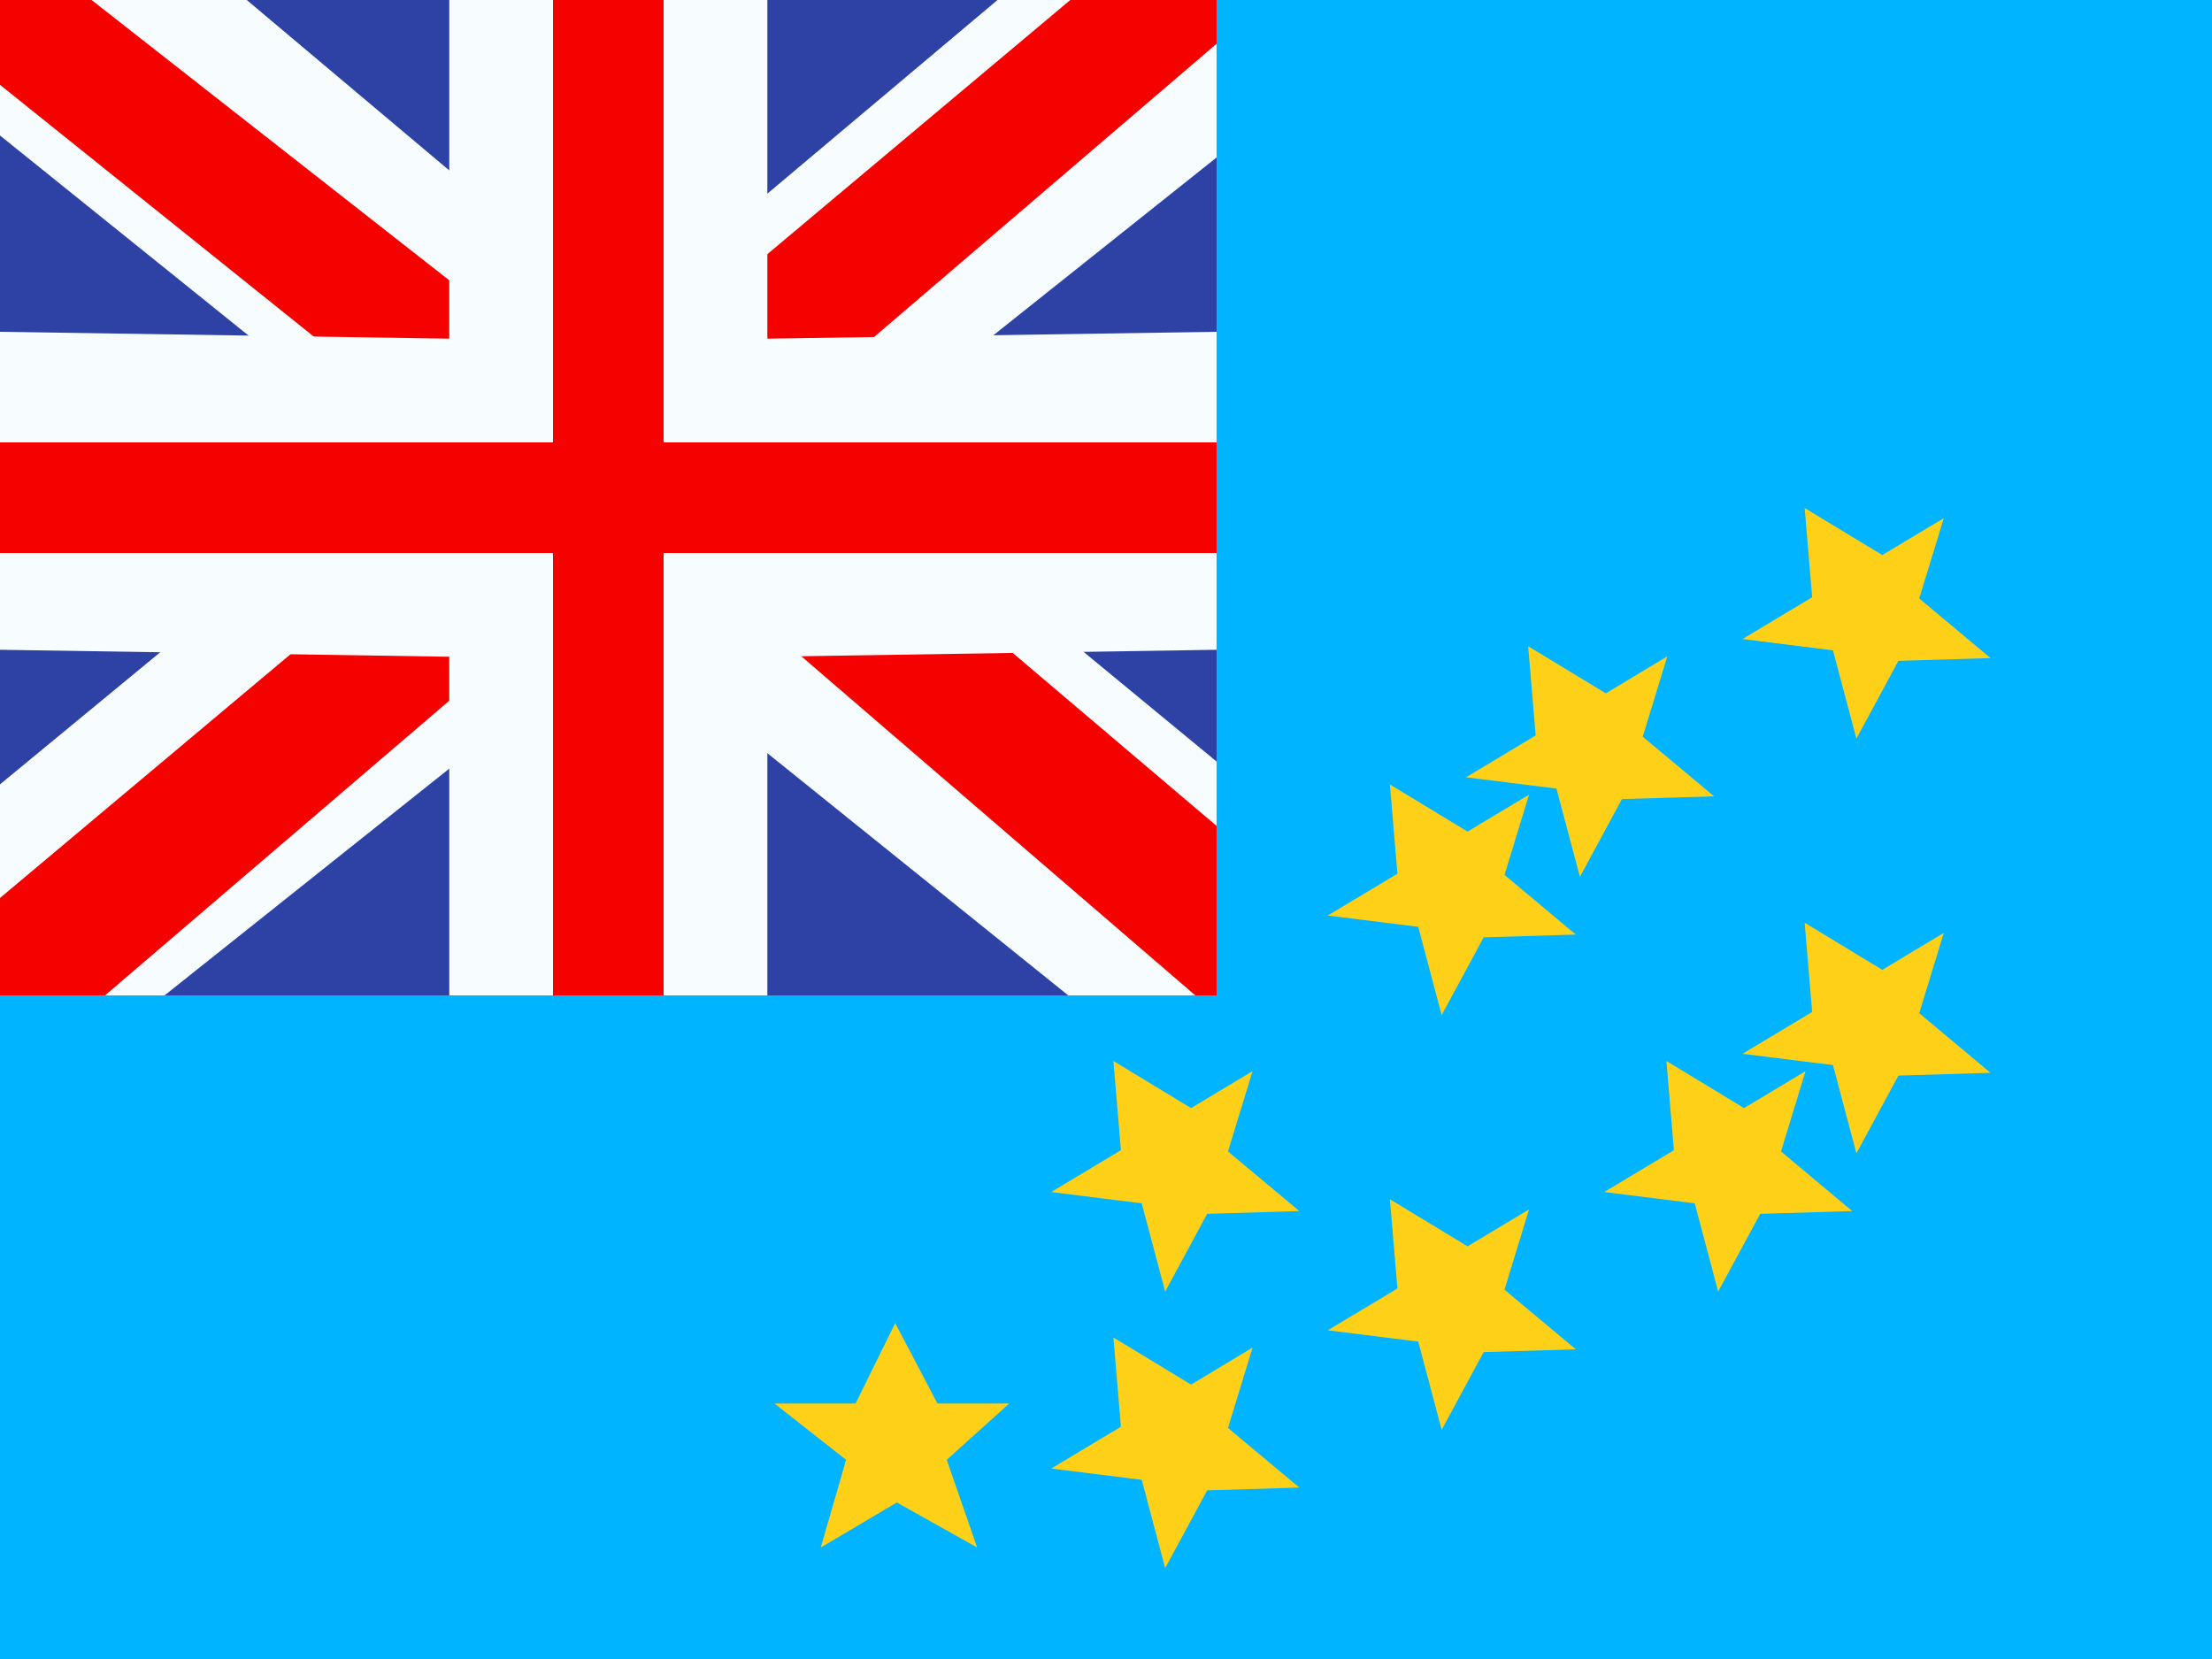 <svg width="20" height="15" viewBox="0 0 20 15" fill="none" xmlns="http://www.w3.org/2000/svg">
<rect x="0" y="0" width="20" height="15" fill="#333333" stroke="none"/>
<g clip-path="url(#clip0_270_60958)">
<rect width="20" height="15" fill="white"/>
<path fill-rule="evenodd" clip-rule="evenodd" d="M0 0V15H20V0H0Z" fill="#00B4FF"/>
<g clip-path="url(#clip1_270_60958)">
<rect width="11" height="9" fill="#2E42A5"/>
<path d="M-1.253 8.125L1.223 9.211L11.306 1.18L12.612 -0.433L9.965 -0.796L5.852 2.665L2.542 4.996L-1.253 8.125Z" fill="#F7FCFF"/>
<path d="M-0.914 8.886L0.347 9.516L12.143 -0.583H10.372L-0.914 8.886Z" fill="#F50100"/>
<path d="M12.503 8.125L10.306 9.521L-0.056 1.18L-1.362 -0.433L1.285 -0.796L5.398 2.665L8.708 4.996L12.503 8.125Z" fill="#F7FCFF"/>
<path d="M12.418 8.671L11.157 9.301L6.134 4.977L4.645 4.494L-1.488 -0.427H0.283L6.413 4.377L8.041 4.957L12.418 8.671Z" fill="#F50100"/>
<path fill-rule="evenodd" clip-rule="evenodd" d="M6 0H5V4H0V5H5V9H6V5H11V4H6V0Z" fill="#F50100"/>
<path fill-rule="evenodd" clip-rule="evenodd" d="M4.062 0H6.938V3.062L11 3V5.875L6.938 5.938V9H4.062V5.938L0 5.875V3L4.062 3.062V0ZM5 4H0V5H5V9H6V5H11V4H6V0H5V4Z" fill="#F7FCFF"/>
</g>
<path fill-rule="evenodd" clip-rule="evenodd" d="M16.785 6.678L17.165 5.975L17.997 5.95L17.353 5.411L17.575 4.685L17.019 5.019L16.317 4.593L16.385 5.4L15.755 5.778L16.573 5.88L16.785 6.678ZM14.665 7.225L14.285 7.928L14.073 7.13L13.255 7.028L13.885 6.65L13.817 5.843L14.519 6.269L15.075 5.935L14.853 6.661L15.498 7.2L14.665 7.225ZM13.035 9.178L13.415 8.475L14.248 8.45L13.603 7.911L13.825 7.185L13.269 7.519L12.567 7.093L12.635 7.9L12.005 8.278L12.823 8.38L13.035 9.178ZM10.535 11.678L10.915 10.975L11.748 10.95L11.103 10.411L11.325 9.685L10.769 10.019L10.067 9.593L10.135 10.4L9.505 10.778L10.323 10.88L10.535 11.678ZM8.109 13.585L7.421 13.992L7.65 13.199L7.002 12.69H7.736L8.094 11.963L8.476 12.69H9.125L8.56 13.199L8.835 13.992L8.109 13.585ZM10.915 13.475L10.535 14.178L10.323 13.38L9.505 13.278L10.135 12.9L10.067 12.093L10.769 12.519L11.325 12.185L11.103 12.911L11.748 13.45L10.915 13.475ZM13.415 12.225L13.035 12.928L12.823 12.13L12.005 12.028L12.635 11.65L12.567 10.843L13.269 11.269L13.825 10.935L13.603 11.661L14.248 12.2L13.415 12.225ZM15.915 10.975L15.535 11.678L15.323 10.88L14.505 10.778L15.135 10.4L15.067 9.593L15.769 10.019L16.325 9.685L16.103 10.411L16.747 10.95L15.915 10.975ZM16.785 10.428L17.165 9.725L17.997 9.7L17.353 9.161L17.575 8.435L17.019 8.769L16.317 8.343L16.385 9.15L15.755 9.528L16.573 9.63L16.785 10.428Z" fill="#FFD018"/>
</g>
<defs>
<clipPath id="clip0_270_60958">
<rect width="20" height="15" fill="white"/>
</clipPath>
<clipPath id="clip1_270_60958">
<rect width="11" height="9" fill="white"/>
</clipPath>
</defs>
</svg>
